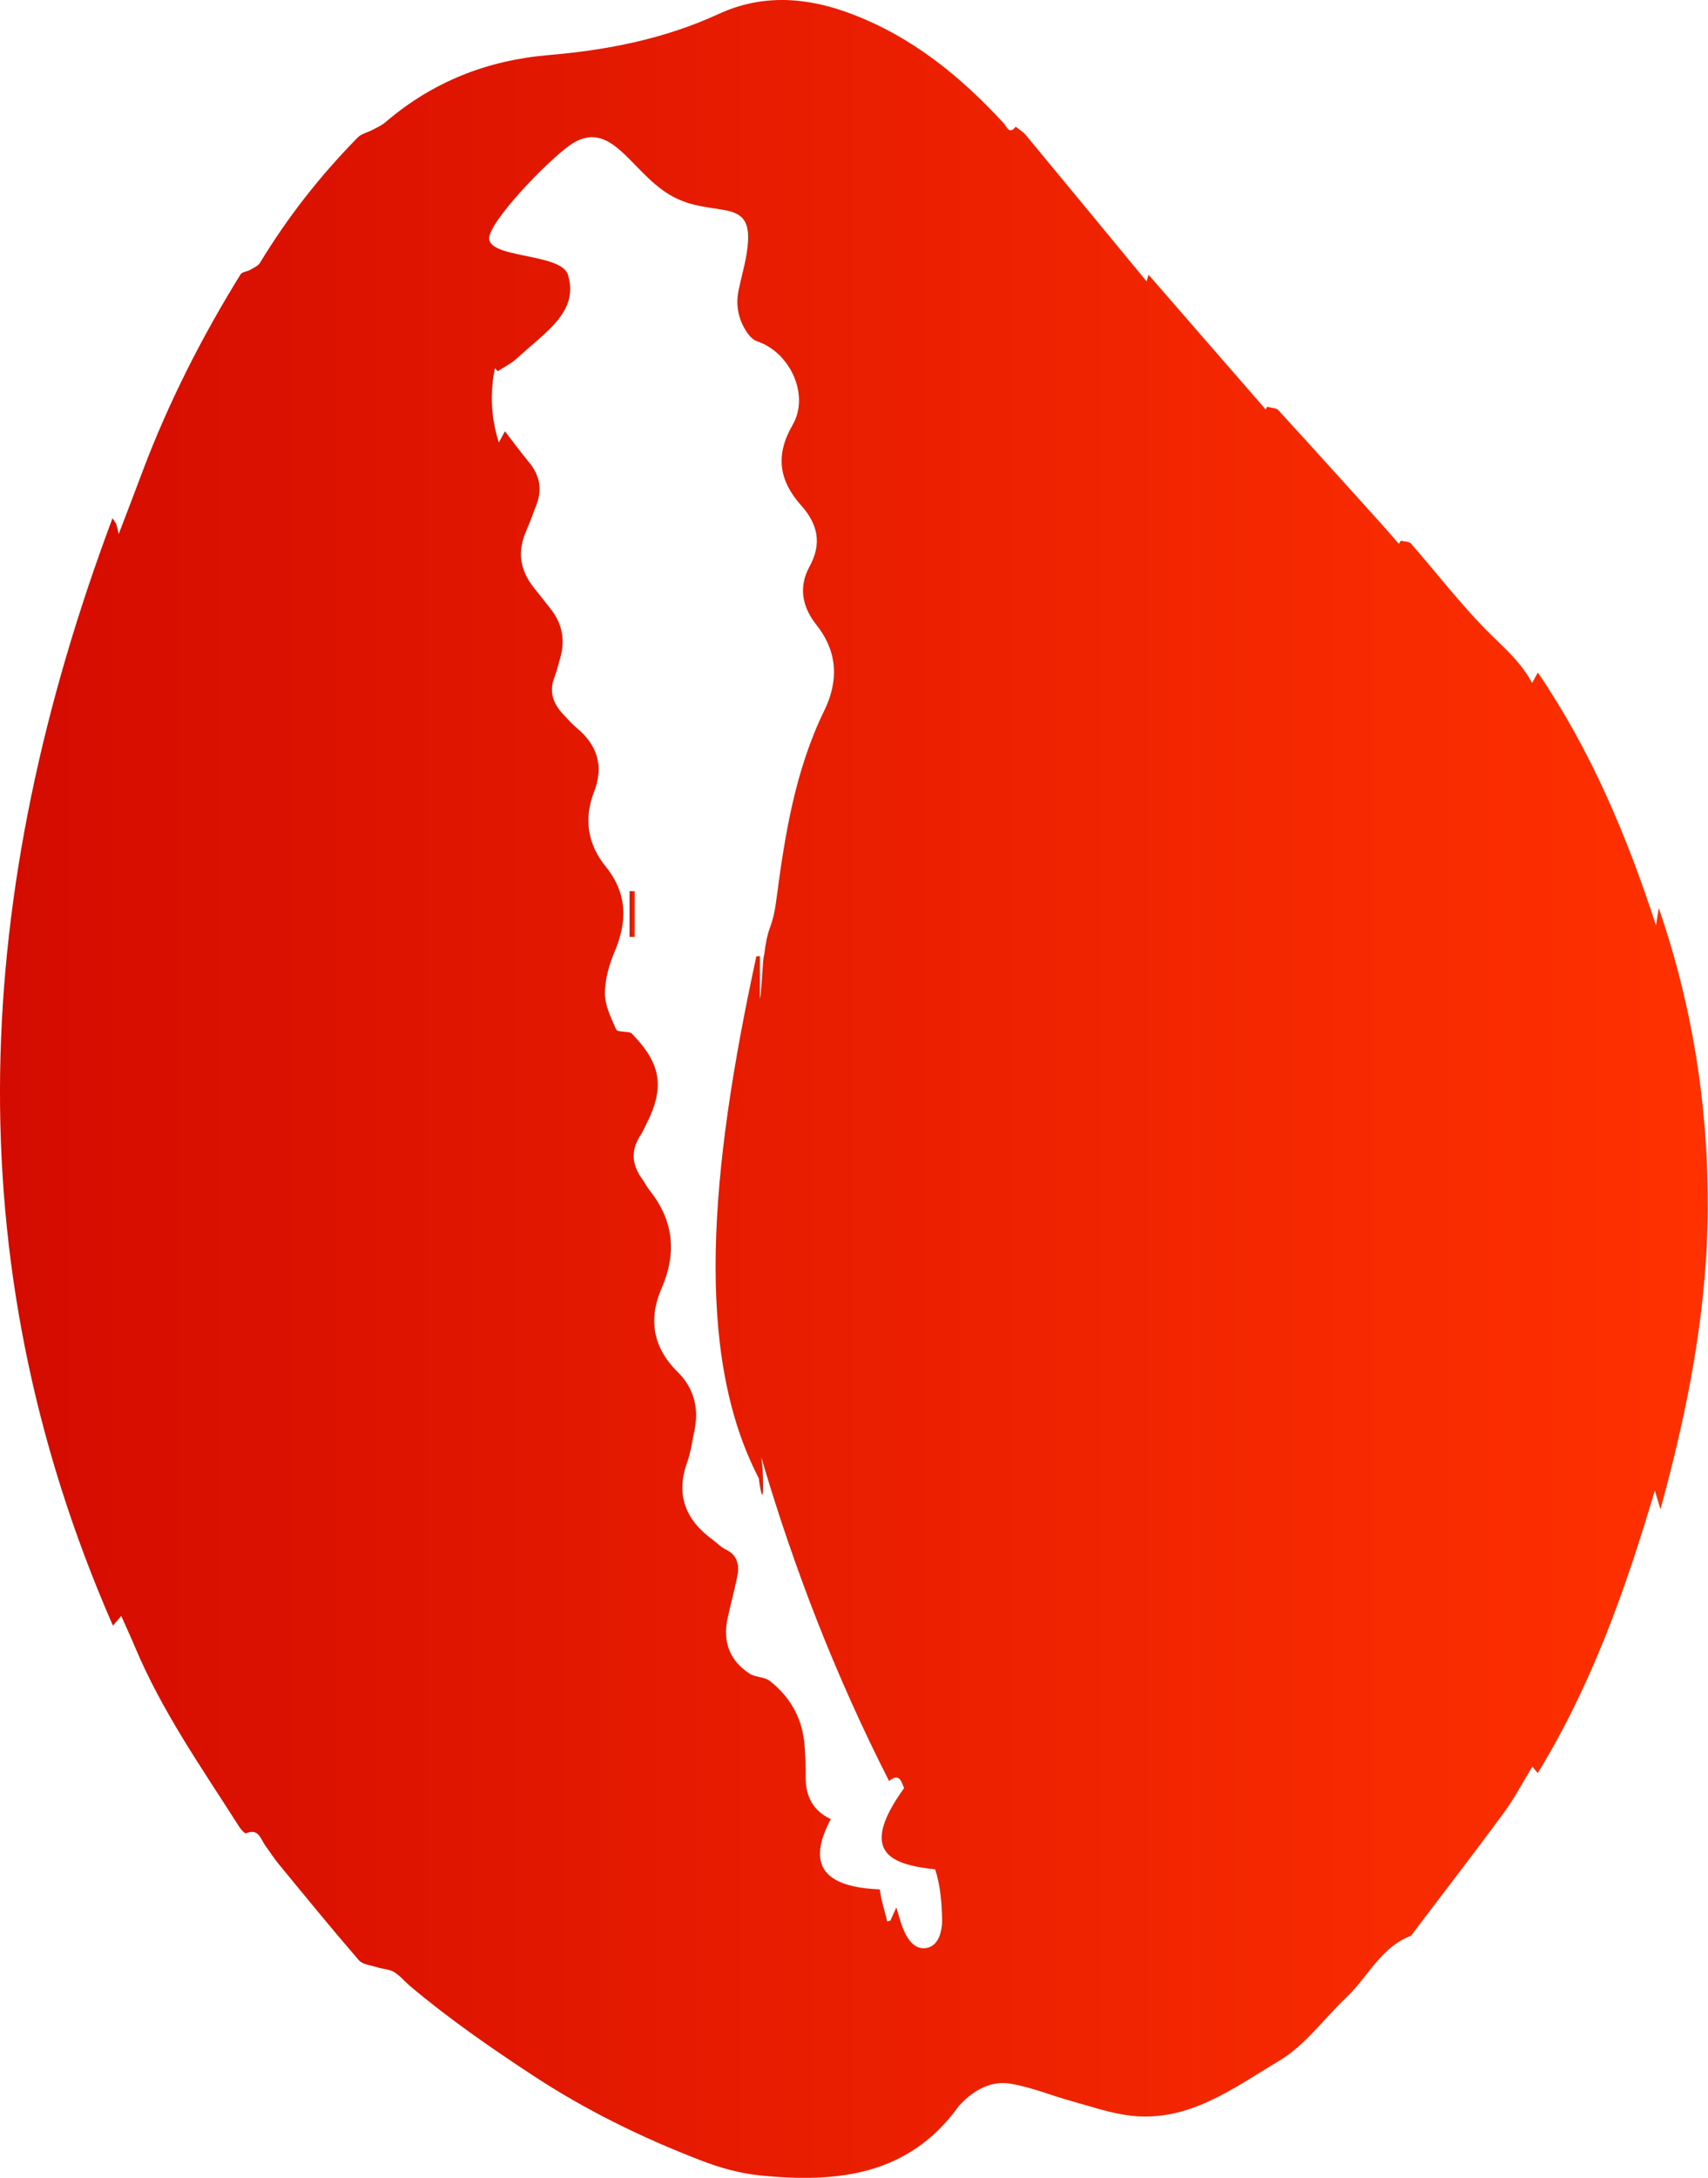 <?xml version="1.0" encoding="UTF-8"?>
<svg id="Layer_2" data-name="Layer 2" xmlns="http://www.w3.org/2000/svg" xmlns:xlink="http://www.w3.org/1999/xlink" viewBox="0 0 130.7 166.55">
  <defs>
    <style>
      .cls-1 {
        fill: url(#linear-gradient-2);
      }

      .cls-2 {
        fill: url(#linear-gradient);
      }
    </style>
    <linearGradient id="linear-gradient" x1="0" y1="83.27" x2="130.7" y2="83.27" gradientUnits="userSpaceOnUse">
      <stop offset="0" stop-color="#d40b00"/>
      <stop offset="1" stop-color="#ff3100"/>
    </linearGradient>
    <linearGradient id="linear-gradient-2" x1="48.19" y1="69.9" x2="48.57" y2="69.9" xlink:href="#linear-gradient"/>
  </defs>
  <g id="Layer_1-2" data-name="Layer 1">
    <g>
      <path class="cls-2" d="m9.28,123.58c-.25.29-.4.46-.64.74-12.37-28.27-10.63-56.4-.03-84.69.14.22.23.33.29.47.06.15.08.32.18.75.68-1.77,1.27-3.3,1.84-4.83,1.99-5.27,4.53-10.26,7.49-15.04.12-.19.5-.21.73-.34.27-.16.61-.3.76-.55,2.12-3.49,4.62-6.68,7.48-9.58.28-.29.76-.38,1.13-.58.34-.18.7-.34.98-.58,3.61-3.09,7.77-4.74,12.51-5.14,4.48-.38,8.84-1.23,12.99-3.14,3.31-1.53,6.72-1.32,10.18,0,4.66,1.77,8.34,4.78,11.65,8.37.2.22.41.9.9.25.26.21.56.38.77.63,3.06,3.69,6.11,7.4,9.25,11.2.03-.09.1-.33.15-.51,3.09,3.55,6.02,6.93,8.96,10.3.04-.07.08-.13.12-.2.29.08.68.08.85.26,2.67,2.91,5.32,5.85,7.97,8.79.42.47.83.95,1.25,1.43.05-.08.11-.16.16-.24.26.07.61.05.76.21,2.05,2.34,3.94,4.83,6.15,7,1.13,1.11,2.3,2.13,3.13,3.67.19-.35.29-.53.44-.8,4.08,6,6.82,12.52,9.04,19.35.06-.35.11-.7.21-1.34,2.62,7.62,3.78,15.18,3.75,22.93-.03,7.79-1.51,15.36-3.62,23.05-.15-.5-.25-.82-.43-1.44-2.27,7.68-4.86,14.93-8.96,21.62-.11-.14-.23-.28-.41-.5-.74,1.21-1.39,2.46-2.21,3.57-2.32,3.15-4.72,6.25-7.08,9.37-2.3.87-3.28,3.13-4.92,4.69-1.72,1.63-3.17,3.68-5.15,4.86-3.49,2.08-6.92,4.72-11.37,4.21-1.55-.18-3.06-.71-4.58-1.13-1.55-.43-3.06-1.06-4.63-1.32-1.46-.24-2.75.46-3.79,1.54-.07.08-.15.15-.21.24-3.83,5.28-9.33,5.82-15.15,5.24-1.56-.16-3.13-.6-4.59-1.17-4.5-1.74-8.8-3.84-12.88-6.53-3.21-2.11-6.34-4.28-9.28-6.75-.43-.36-.8-.82-1.27-1.11-.36-.22-.84-.22-1.25-.35-.49-.16-1.14-.21-1.44-.55-2.1-2.43-4.13-4.92-6.17-7.4-.36-.44-.66-.92-.99-1.37-.36-.5-.5-1.34-1.47-.94-.09.04-.38-.27-.5-.46-2.86-4.49-5.94-8.86-8.01-13.81-.31-.74-.65-1.47-1.04-2.35Zm29.35-90.61c.64.83,1.22,1.62,1.84,2.37.82.99,1.04,2.05.58,3.26-.25.66-.49,1.33-.77,1.97-.7,1.58-.51,3.02.56,4.36.42.52.83,1.05,1.25,1.58.94,1.16,1.19,2.45.76,3.88-.14.47-.25.96-.43,1.42-.42,1.1-.09,2,.67,2.81.34.36.67.74,1.04,1.05,1.6,1.33,2.09,2.93,1.32,4.91-.79,2.05-.48,3.98.89,5.68,1.67,2.06,1.68,4.2.68,6.55-.42.99-.73,2.1-.73,3.16,0,.93.47,1.88.86,2.76.09.2.71.14,1.08.24.12.03.21.18.31.28,2.05,2.17,2.31,3.96.95,6.65-.16.31-.29.65-.49.94-.75,1.15-.65,2.25.15,3.34.19.26.32.55.52.8,1.86,2.32,2.15,4.79.96,7.53-1.03,2.36-.68,4.53,1.22,6.41,1.28,1.26,1.66,2.83,1.27,4.59-.17.76-.26,1.54-.52,2.27-.93,2.54-.14,4.48,1.97,6,.31.23.59.54.93.7,1.01.47,1.09,1.3.89,2.22-.22,1.03-.5,2.06-.72,3.09-.38,1.78.18,3.23,1.7,4.21.44.28,1.12.23,1.53.55,1.51,1.17,2.43,2.74,2.64,4.66.1.91.11,1.83.11,2.75,0,1.45.6,2.54,1.92,3.16-1.97,3.71-.29,5.21,3.75,5.37.1.83.38,1.63.57,2.45.08-.02.16-.03.24-.05.13-.28.25-.56.46-1.02.16.54.25.87.36,1.2.31.94.86,2.01,1.84,1.92,1.05-.1,1.33-1.33,1.3-2.28-.03-1.26-.14-2.56-.53-3.75-3.29-.36-5.98-1.22-2.38-6.21-.26-.73-.45-1.09-1.15-.55-4.06-7.98-7.27-16.21-9.77-24.74.21,1.56.21,4.56-.2,1.58-4.98-9.57-3.73-23.57-.18-39.91.09,0,.18,0,.27-.01v3.22c.11,0,.22-3.33.33-3.32.31-2.54.61-1.76.94-4.3.65-4.94,1.44-9.84,3.66-14.39,1.11-2.28,1.02-4.5-.62-6.56-1.08-1.37-1.37-2.88-.51-4.45.96-1.74.63-3.24-.63-4.65-1.7-1.9-2.02-3.84-.67-6.17,1.33-2.29-.19-5.56-2.72-6.4-.3-.1-.58-.4-.77-.68-.66-.98-.88-2.06-.64-3.23.26-1.24.65-2.48.72-3.73.2-3.38-2.73-1.79-5.78-3.44-3.06-1.66-4.53-5.83-7.52-4.13-1.46.83-6.03,5.48-6.48,7.13-.49,1.8,5.46,1.25,6,3,.86,2.81-1.68,4.34-3.91,6.39-.43.39-.97.66-1.46.98-.07-.08-.15-.15-.22-.23-.37,1.83-.34,3.63.3,5.68.27-.5.4-.73.47-.86Z"/>
      <path class="cls-1" d="m48.57,68.16v3.49c-.13,0-.26,0-.39,0v-3.5c.13,0,.26,0,.39.01Z"/>
    </g>
  </g>
</svg>